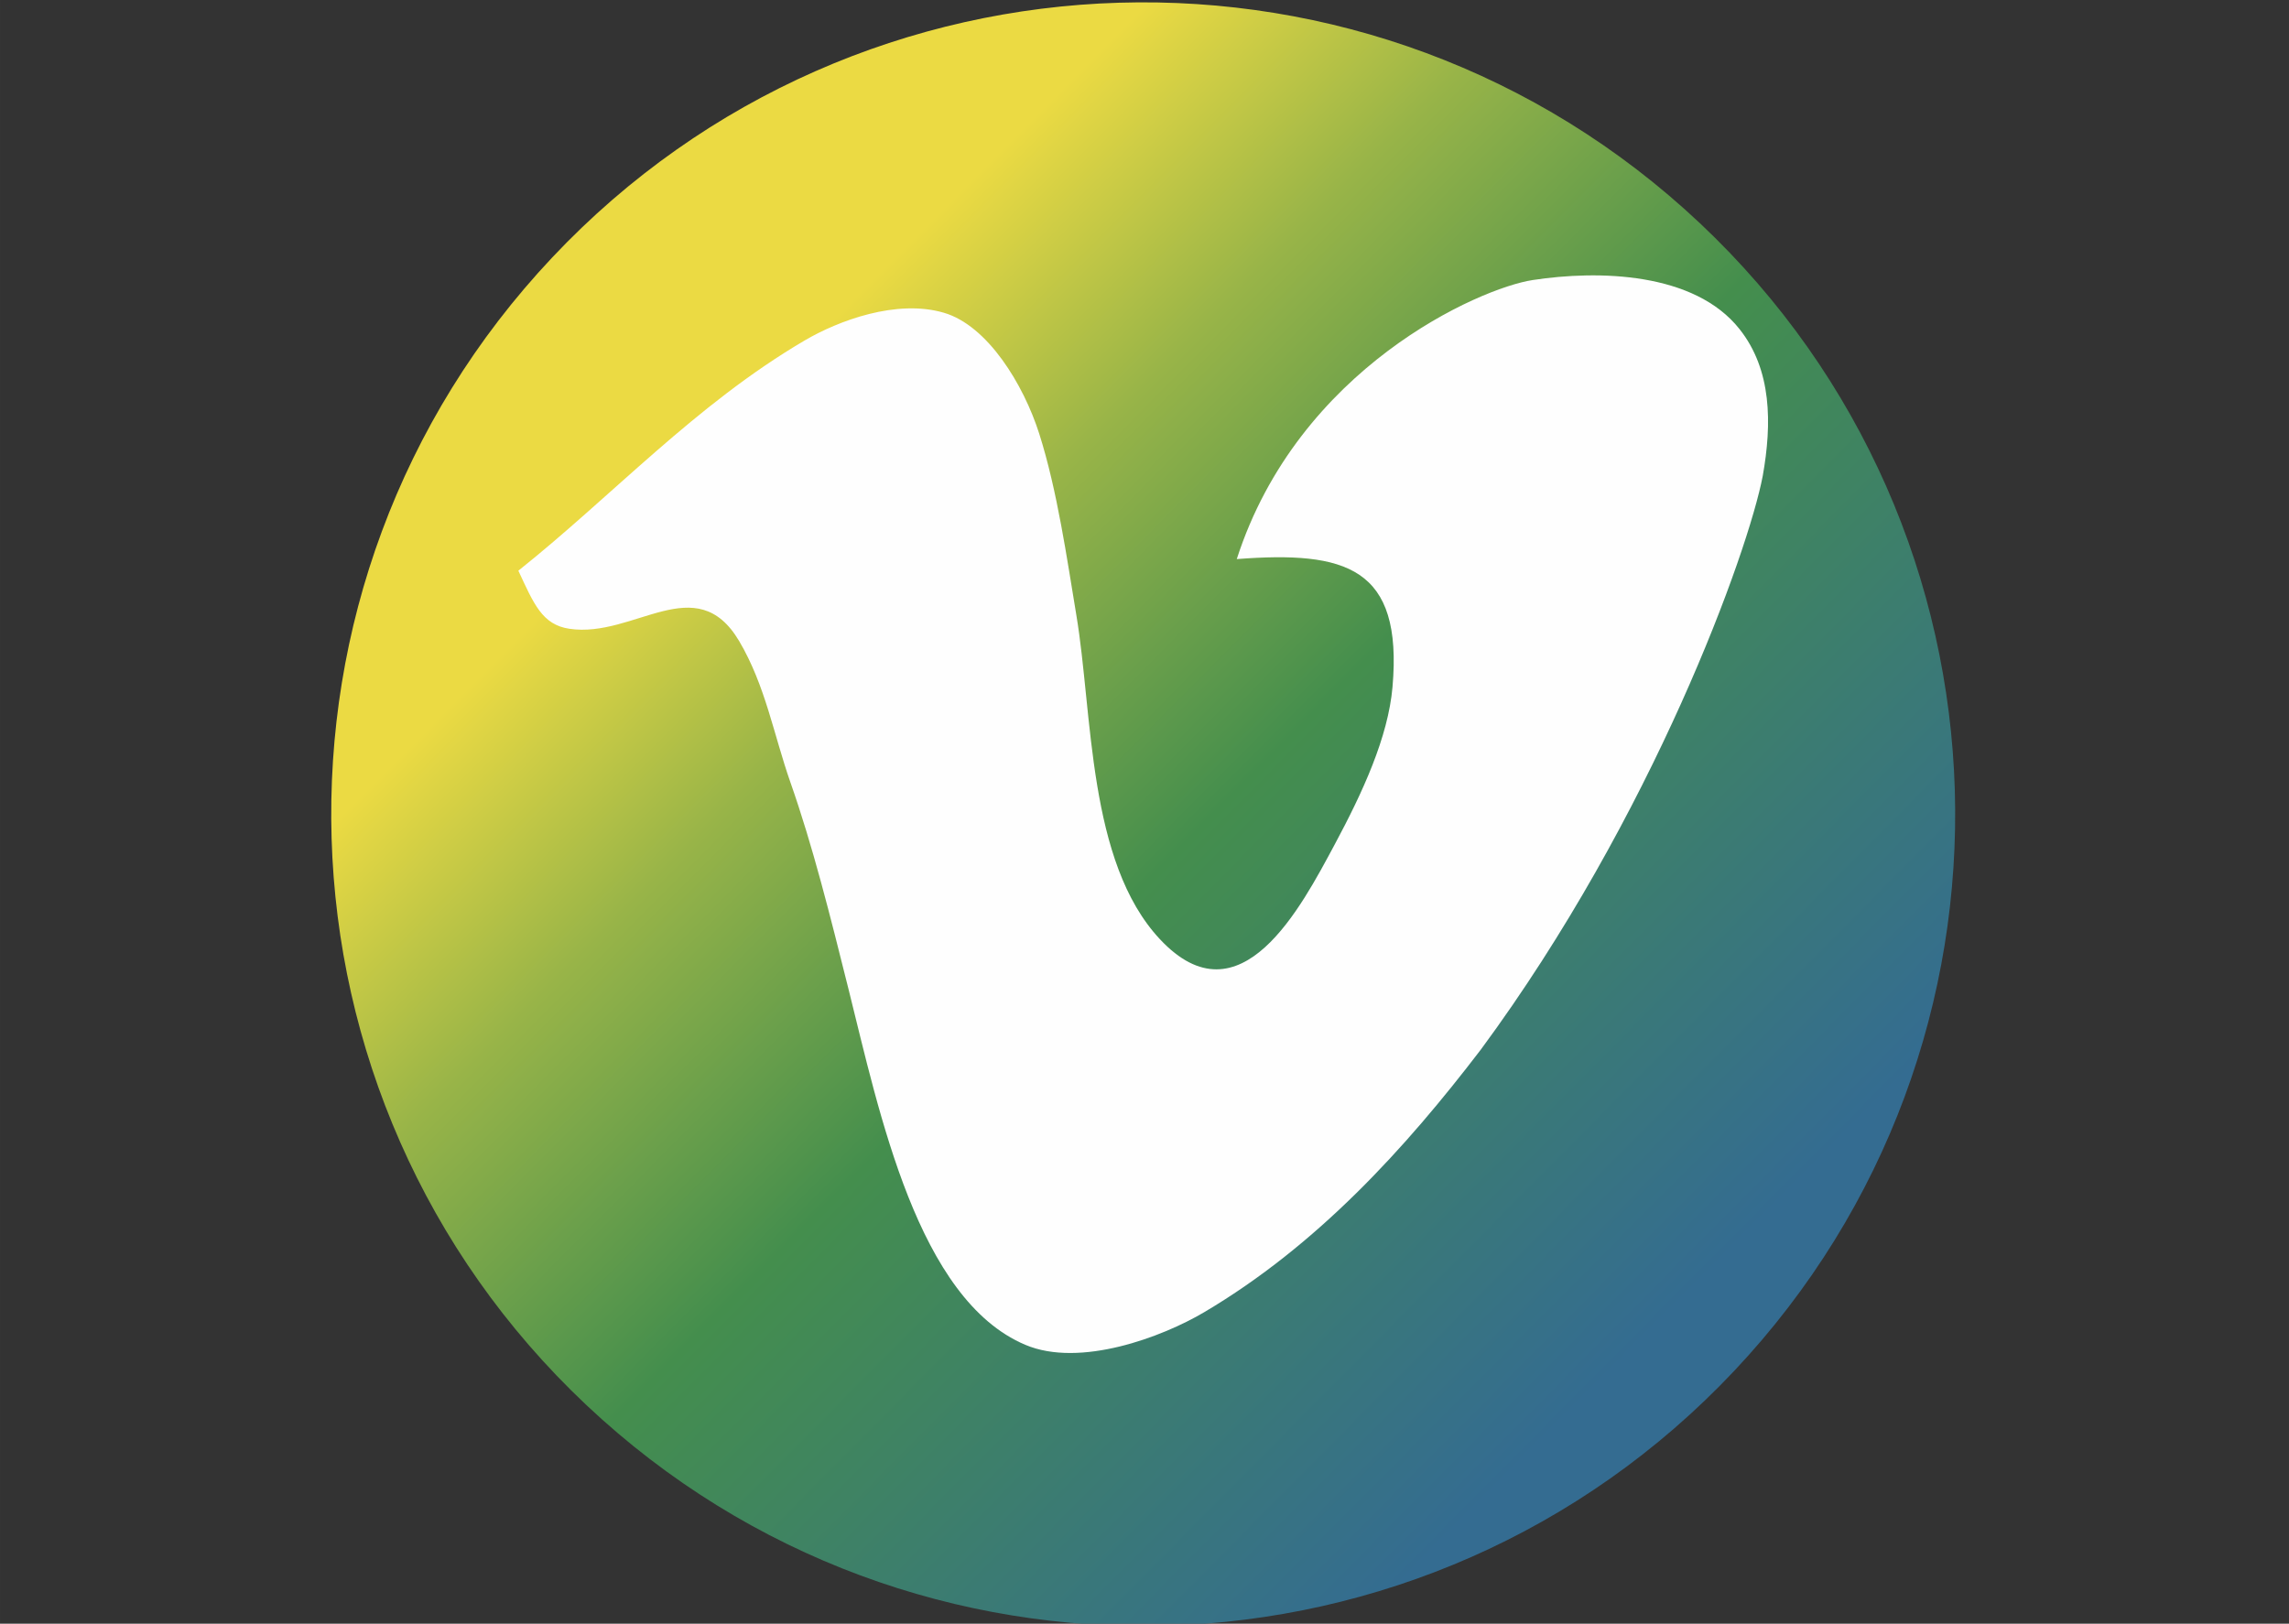 <?xml version="1.0" encoding="UTF-8"?> <!-- Creator: CorelDRAW 2020 (64-Bit) --> <svg xmlns="http://www.w3.org/2000/svg" xmlns:xlink="http://www.w3.org/1999/xlink" xmlns:xodm="http://www.corel.com/coreldraw/odm/2003" xml:space="preserve" width="105mm" height="74.493mm" style="shape-rendering:geometricPrecision; text-rendering:geometricPrecision; image-rendering:optimizeQuality; fill-rule:evenodd; clip-rule:evenodd" viewBox="0 0 10500 7449.32"><rect x="0" y="0" width="10500" height="7449.32" fill="#333333" stroke="none"/> <defs> <style type="text/css"> <![CDATA[ .fil1 {fill:#FEFEFE} .fil0 {fill:url(#id0)} ]]> </style> <linearGradient id="id0" gradientUnits="userSpaceOnUse" x1="3272.4" y1="2018.73" x2="7490.22" y2="6200.11"> <stop offset="0" style="stop-opacity:1; stop-color:#EBDA43"></stop> <stop offset="0.208" style="stop-opacity:1; stop-color:#98B448"></stop> <stop offset="0.478" style="stop-opacity:1; stop-color:#448E4D"></stop> <stop offset="1" style="stop-opacity:1; stop-color:#346C91"></stop> </linearGradient> </defs> <g id="Слой_x0020_1">  <path class="fil0" d="M7798.02 1024.28c1497.34,1410.49 1567.74,3767.78 157.24,5265.11 -1410.49,1497.34 -3767.78,1567.74 -5265.11,157.24 -1497.34,-1410.49 -1567.74,-3767.78 -157.24,-5265.11 1410.49,-1497.34 3767.78,-1567.74 5265.11,-157.24z"></path> <g id="_2633856146160"> <g id="XMLID_518_"> <path id="XMLID_3_" class="fil1" d="M8086 2183.45c42.77,-240.03 41.81,-486.84 -106.43,-673.49 -206.84,-261.71 -647.08,-271.34 -948.68,-225.16 -245.36,37.52 -1075.23,403.65 -1357.62,1280.21 500.3,-38.03 762.51,36.06 714.38,586.89 -20.16,230.48 -136.59,482.95 -266.51,725 -150.14,279.04 -431.54,826.97 -800.54,432.01 -332.37,-355.46 -307.42,-1035.29 -383.42,-1488.01 -42.33,-253.99 -87.08,-570.53 -170.3,-831.78 -71.71,-224.66 -236.16,-495.53 -437.28,-554.23 -216,-63.48 -483.06,35.6 -639.89,127.99 -499.4,293.45 -879.98,711.01 -1311.93,1055.49l0 0c70.32,150.65 108.68,248.26 234.72,266.55 297.35,43.79 580.73,-277.11 778.4,56.77 120.27,203.99 157.84,427.68 234.8,647.62 102.94,292.9 182.32,611.86 266.51,948.67 142.4,570.53 317.55,1423.03 810.66,1631.85 251.59,106.84 629.77,-36.1 821.24,-149.65 518.61,-306.91 922.74,-751.89 1268.64,-1204.61 790.89,-1071.45 1227.26,-2285.23 1293.25,-2632.12z"></path> </g> <g> </g> <g> </g> <g> </g> <g> </g> <g> </g> <g> </g> <g> </g> <g> </g> <g> </g> <g> </g> <g> </g> <g> </g> <g> </g> <g> </g> <g> </g> </g> </g> </svg> 